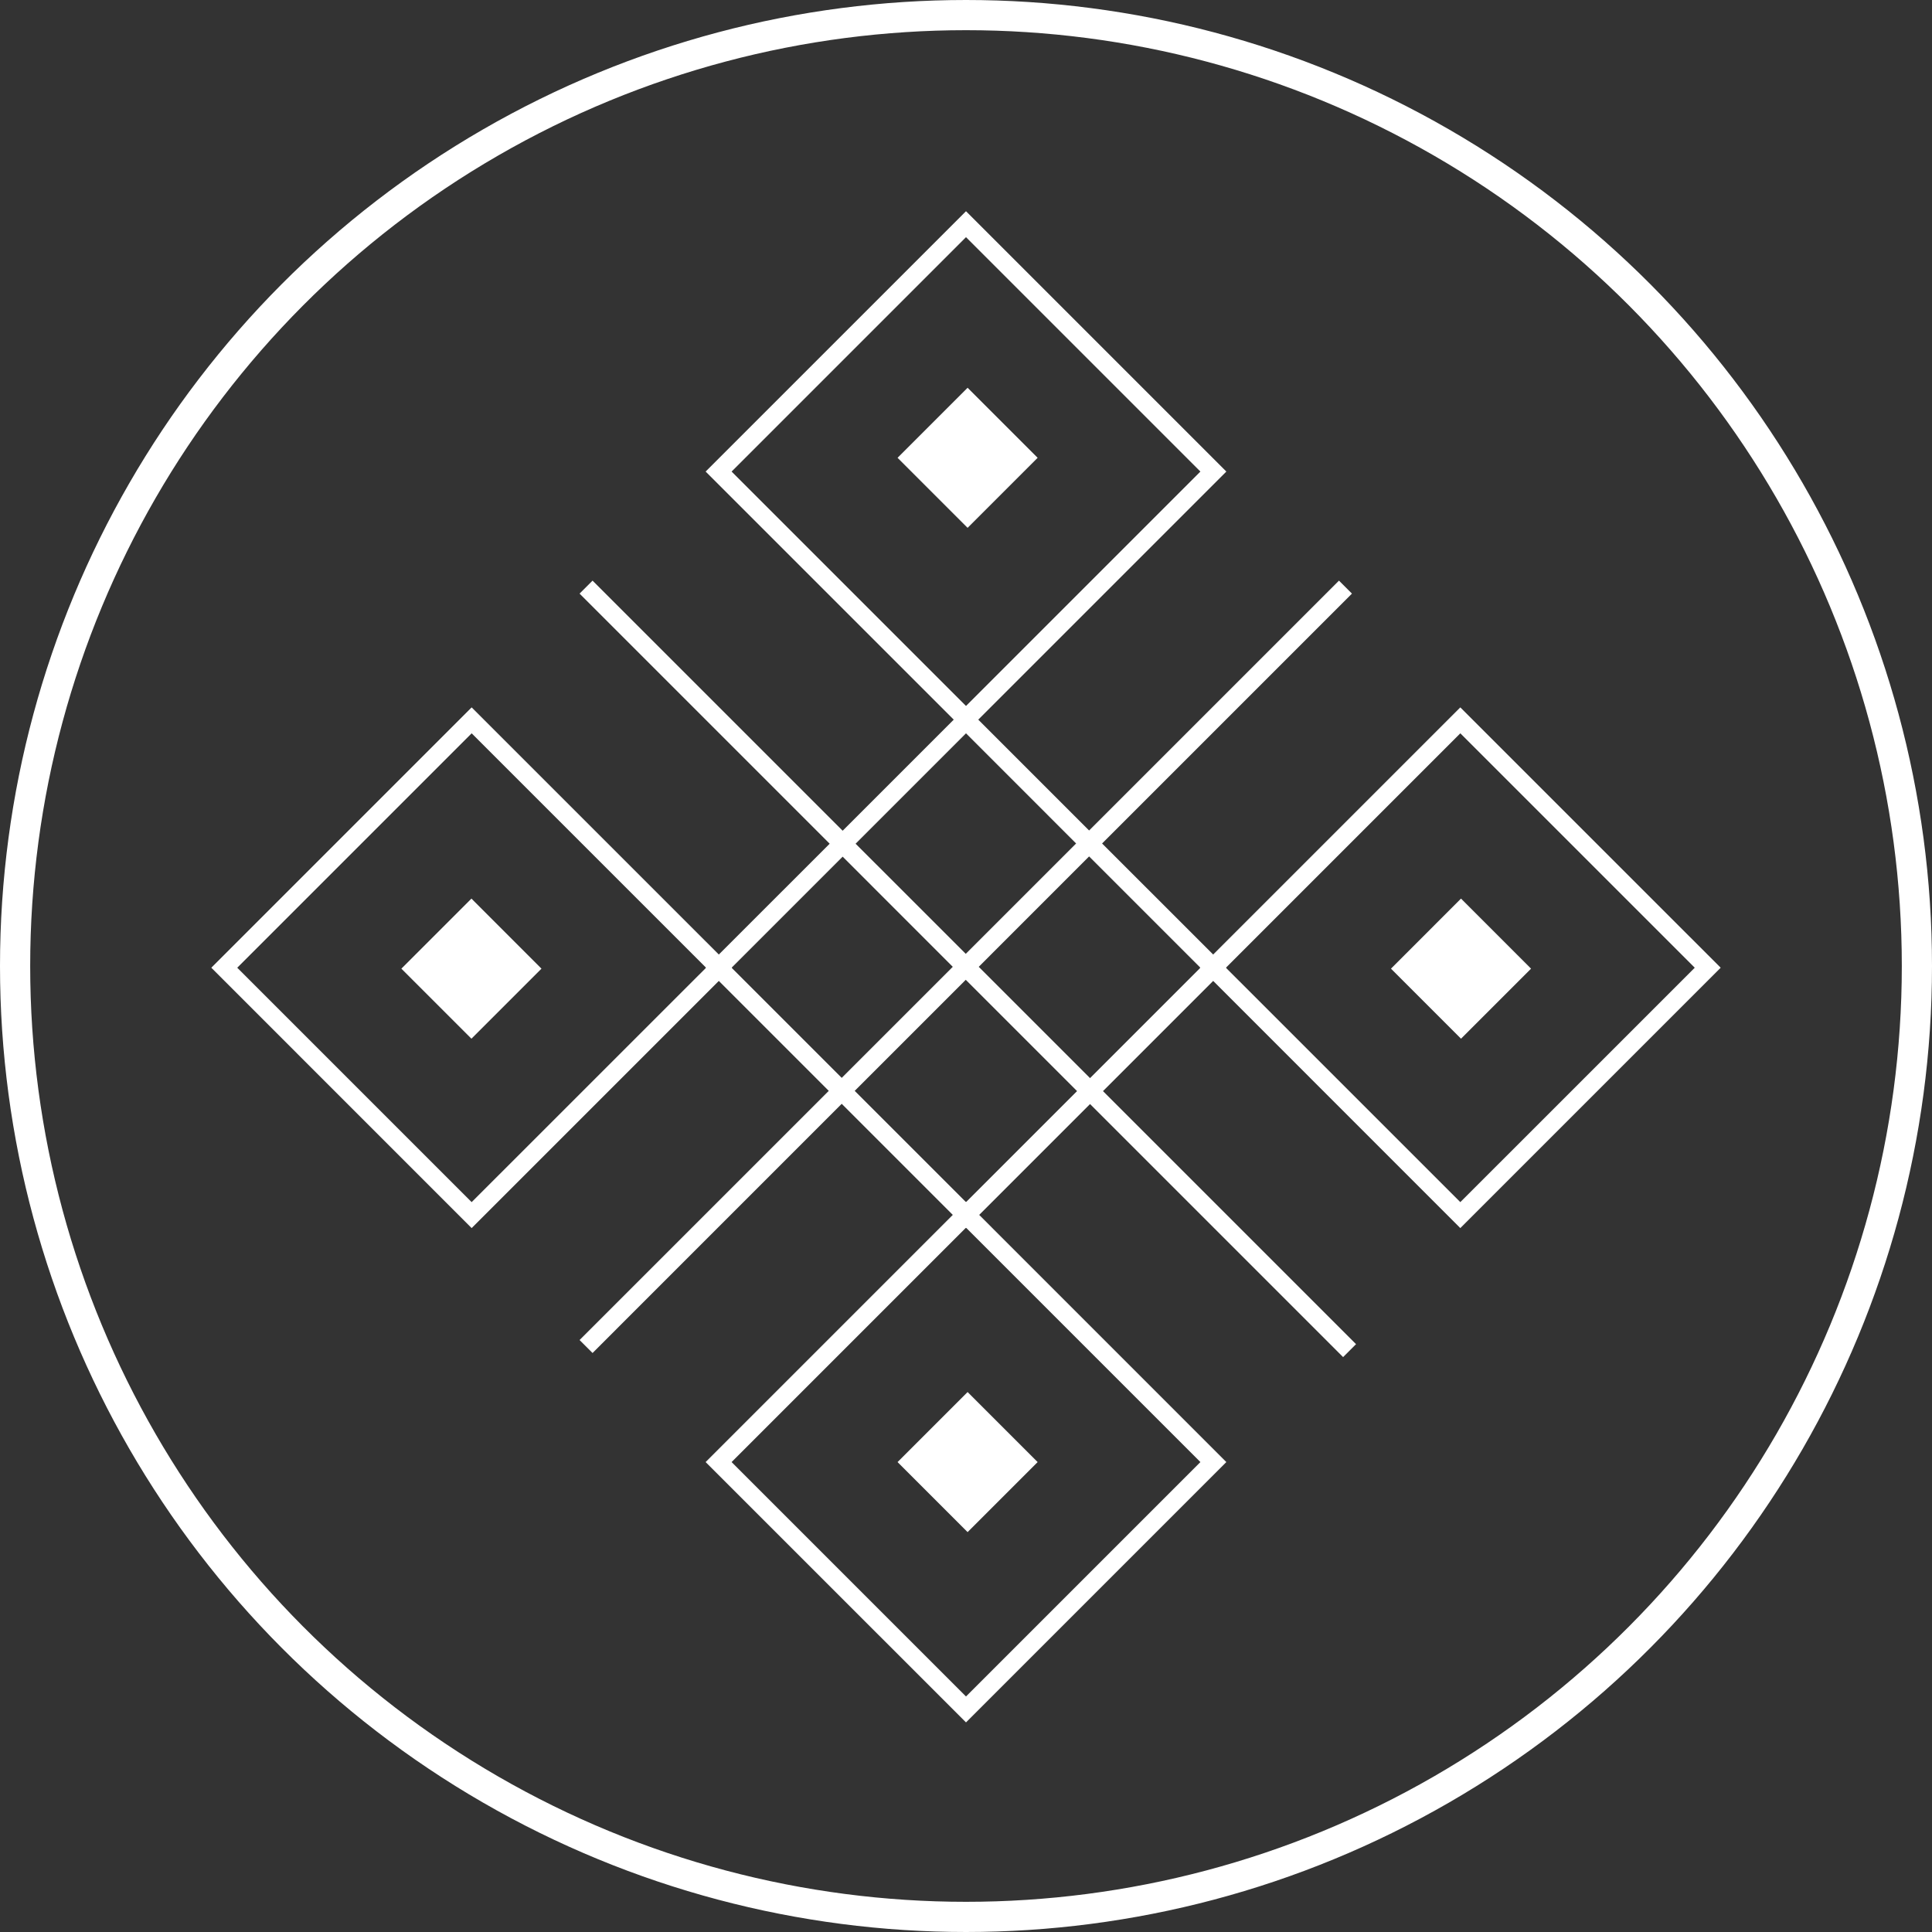 <svg width="64" height="64" viewBox="0 0 64 64" fill="none" xmlns="http://www.w3.org/2000/svg">
<rect x="0" y="0" width="64" height="64" fill="#333333" stroke="none"/>
<path d="M15.617 29.767L17.937 32.088L15.617 34.408L13.296 32.088L15.617 29.767ZM48.398 34.408L46.078 32.088L48.398 29.767L50.718 32.088L48.398 34.408ZM29.733 48.433L32.053 46.113L34.373 48.433L32.053 50.753L29.733 48.433ZM32.053 17.485L29.733 15.165L32.053 12.845L34.373 15.165L32.053 17.485ZM36.109 35.714L32.422 32.027L36.078 28.37L39.758 32.05L39.751 32.057L39.758 32.065L36.109 35.714ZM32.007 39.815L32 39.808L31.993 39.815L28.313 36.136L31.992 32.457L35.679 36.144L32.007 39.815ZM39.765 48.433L32 56.198L24.235 48.433L31.993 40.675L32 40.682L32.007 40.675L39.765 48.433ZM24.242 32.065L24.249 32.057L24.242 32.05L27.914 28.378L31.562 32.027L27.883 35.706L24.242 32.065ZM15.624 39.822L7.859 32.057L15.624 24.292L23.383 32.05L23.375 32.057L23.383 32.065L15.624 39.822ZM32 24.292L35.648 27.941L31.992 31.597L28.343 27.949L32 24.292ZM32 7.856L39.765 15.621L32 23.386L24.235 15.621L32 7.856ZM48.375 24.292L56.141 32.057L48.375 39.822L40.617 32.065L40.624 32.057L40.617 32.05L48.375 24.292ZM48.375 40.682L57 32.057L48.375 23.433L40.188 31.62L36.508 27.941L44.785 19.664L44.355 19.234L36.078 27.511L32.406 23.839L40.624 15.621L32 6.997L23.375 15.621L31.594 23.839L27.914 27.519L19.629 19.234L19.199 19.664L27.484 27.949L23.812 31.62L15.624 23.433L7 32.057L15.624 40.682L23.812 32.494L27.454 36.136L19.199 44.39L19.629 44.82L27.883 36.565L31.563 40.245L23.375 48.433L32 57.057L40.624 48.433L32.437 40.245L36.109 36.573L44.492 44.956L44.921 44.527L36.538 36.144L40.188 32.494L48.375 40.682Z" fill="white"/>
<circle cx="32" cy="32" r="31.5" stroke="white"/>
</svg>

